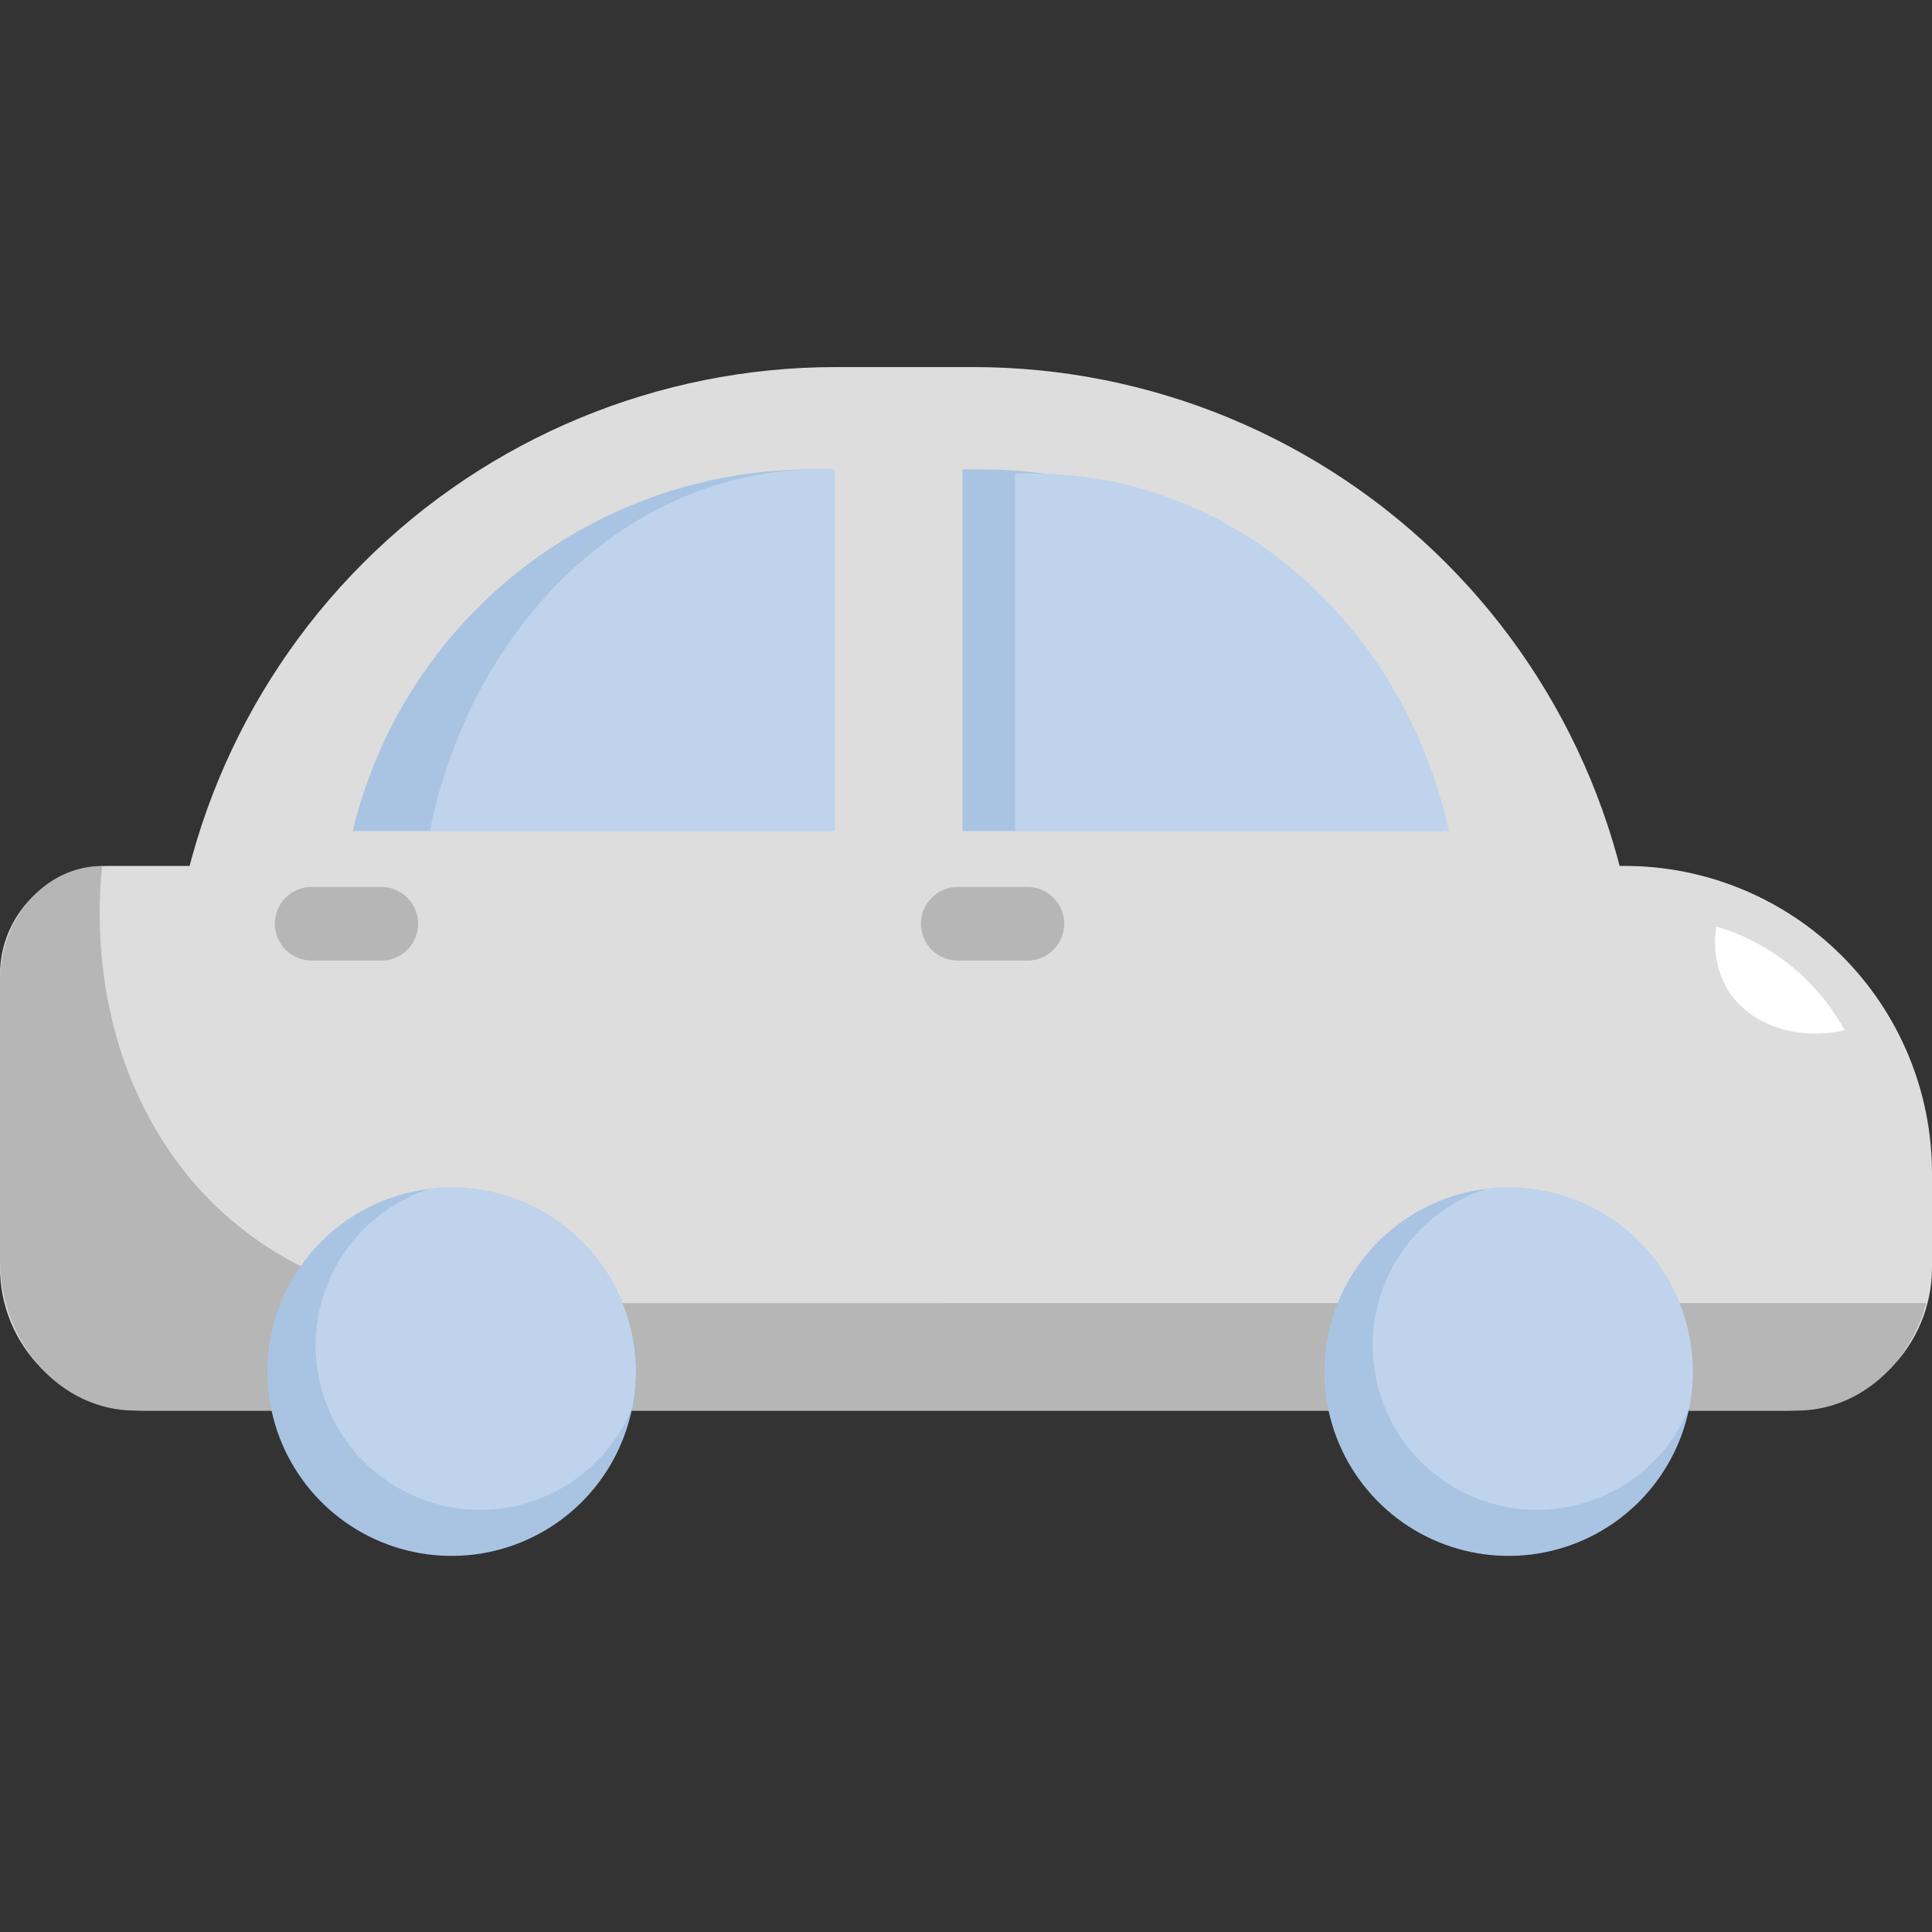 <svg width="100" height="100" viewBox="0 0 100 100" fill="none" xmlns="http://www.w3.org/2000/svg">
<rect x="0" y="0" width="100" height="100" fill="#333333" stroke="none"/>
<g clip-path="url(#clip0_1380_33982)">
<path d="M92.6 73.012H7.4C5.437 73.012 3.555 72.232 2.167 70.844C0.78 69.457 0 67.574 0 65.612V50.437C0 48.947 0.592 47.519 1.645 46.465C2.698 45.412 4.127 44.82 5.616 44.82H84.093C88.311 44.82 92.358 46.496 95.341 49.48C98.324 52.463 100 56.509 100 60.728V65.611C100 67.574 99.22 69.456 97.833 70.844C96.445 72.231 94.563 73.011 92.6 73.011" fill="#DDDDDD"/>
<path d="M84.959 53.568H8.688C8.688 44.4 12.329 35.608 18.812 29.125C25.295 22.642 34.088 19 43.256 19H50.39C54.93 19 59.425 19.894 63.619 21.631C67.813 23.369 71.624 25.915 74.834 29.125C78.044 32.335 80.59 36.146 82.327 40.34C84.065 44.534 84.959 49.029 84.959 53.568Z" fill="#DDDDDD"/>
<path d="M23.737 67.447C20.809 67.464 17.92 66.766 15.324 65.412C12.727 64.058 10.5 62.089 8.838 59.678C4.848 53.903 5.007 47.492 5.284 44.821C2.363 44.837 0 47.49 0 50.761V65.185C0 69.508 3.135 73.012 6.996 73.012H93.004C96.165 73.012 98.836 70.666 99.704 67.446L23.737 67.447Z" fill="#B6B6B6"/>
<path d="M13.84 70.999C13.84 72.885 14.399 74.728 15.447 76.296C16.494 77.864 17.983 79.086 19.725 79.808C21.467 80.529 23.384 80.718 25.233 80.35C27.083 79.982 28.782 79.074 30.115 77.741C31.448 76.407 32.356 74.709 32.724 72.859C33.092 71.01 32.903 69.093 32.181 67.351C31.46 65.609 30.238 64.12 28.67 63.072C27.102 62.025 25.259 61.466 23.373 61.466C20.845 61.466 18.42 62.47 16.632 64.258C14.844 66.046 13.84 68.471 13.84 70.999Z" fill="#A9C4E2"/>
<path d="M23.372 61.466C23.002 61.467 22.631 61.488 22.263 61.531C20.899 61.966 19.668 62.737 18.681 63.775C17.695 64.812 16.987 66.082 16.622 67.466C16.256 68.85 16.246 70.304 16.592 71.693C16.938 73.082 17.628 74.361 18.6 75.412C19.572 76.463 20.793 77.252 22.15 77.706C23.508 78.16 24.957 78.264 26.366 78.009C27.774 77.753 29.096 77.147 30.207 76.245C31.319 75.344 32.185 74.176 32.726 72.851C32.999 71.469 32.962 70.043 32.618 68.677C32.274 67.311 31.632 66.038 30.738 64.95C29.843 63.861 28.719 62.984 27.446 62.382C26.172 61.779 24.781 61.467 23.372 61.466" fill="#BFD4EC"/>
<path d="M68.551 70.999C68.551 72.885 69.111 74.728 70.158 76.296C71.206 77.864 72.695 79.086 74.437 79.808C76.179 80.529 78.096 80.718 79.945 80.35C81.795 79.982 83.493 79.074 84.827 77.741C86.16 76.407 87.068 74.709 87.436 72.859C87.803 71.01 87.615 69.093 86.893 67.351C86.171 65.609 84.949 64.12 83.381 63.072C81.813 62.025 79.97 61.466 78.085 61.466C75.556 61.466 73.131 62.47 71.343 64.258C69.555 66.046 68.551 68.471 68.551 70.999" fill="#A9C4E2"/>
<path d="M78.083 61.466C77.713 61.467 77.342 61.488 76.974 61.531C75.611 61.966 74.379 62.737 73.392 63.775C72.406 64.812 71.698 66.082 71.332 67.466C70.967 68.85 70.957 70.304 71.303 71.693C71.649 73.082 72.339 74.361 73.311 75.412C74.282 76.463 75.503 77.252 76.861 77.706C78.218 78.16 79.668 78.264 81.077 78.009C82.485 77.753 83.806 77.147 84.918 76.245C86.03 75.344 86.896 74.176 87.437 72.851C87.71 71.469 87.673 70.043 87.329 68.677C86.985 67.311 86.343 66.038 85.449 64.95C84.554 63.861 83.43 62.984 82.157 62.382C80.883 61.779 79.492 61.467 78.083 61.466" fill="#BFD4EC"/>
<path d="M43.007 43.015V24.296H42.009C36.523 24.296 31.196 26.143 26.887 29.539C22.578 32.934 19.537 37.681 18.254 43.015H43.007Z" fill="#A9C4E2"/>
<path d="M49.82 43.015V24.296H50.818C56.305 24.296 61.632 26.142 65.941 29.538C70.25 32.934 73.292 37.681 74.575 43.015H49.82Z" fill="#A9C4E2"/>
<path d="M43.221 43.015V24.296H42.375C32.609 24.296 24.424 32.276 22.246 43.015H43.221Z" fill="#BFD4EC"/>
<path d="M52.543 43.016V24.509H53.449C63.905 24.509 72.669 32.4 75.001 43.016H52.543Z" fill="#BFD4EC"/>
<path d="M53.177 49.72H49.575C49.069 49.72 48.584 49.519 48.227 49.161C47.869 48.804 47.668 48.319 47.668 47.813C47.668 47.307 47.869 46.822 48.227 46.465C48.584 46.107 49.069 45.906 49.575 45.906H53.177C53.682 45.906 54.167 46.107 54.525 46.465C54.883 46.822 55.084 47.307 55.084 47.813C55.084 48.319 54.883 48.804 54.525 49.161C54.167 49.519 53.682 49.72 53.177 49.72Z" fill="#B6B6B6"/>
<path d="M19.735 49.72H16.134C15.628 49.72 15.143 49.519 14.785 49.161C14.428 48.804 14.227 48.319 14.227 47.813C14.227 47.307 14.428 46.822 14.785 46.465C15.143 46.107 15.628 45.906 16.134 45.906H19.735C20.241 45.906 20.726 46.107 21.084 46.465C21.441 46.822 21.642 47.307 21.642 47.813C21.642 48.319 21.441 48.804 21.084 49.161C20.726 49.519 20.241 49.72 19.735 49.72Z" fill="#B6B6B6"/>
<path d="M88.843 47.955C91.674 48.804 94.058 50.731 95.481 53.322C92.953 53.899 90.509 53.011 89.408 51.203C88.846 50.219 88.647 49.07 88.843 47.954" fill="white"/>
</g>
<defs>
<clipPath id="clip0_1380_33982">
<rect width="100" height="61.534" fill="white" transform="translate(0 19)"/>
</clipPath>
</defs>
</svg>
